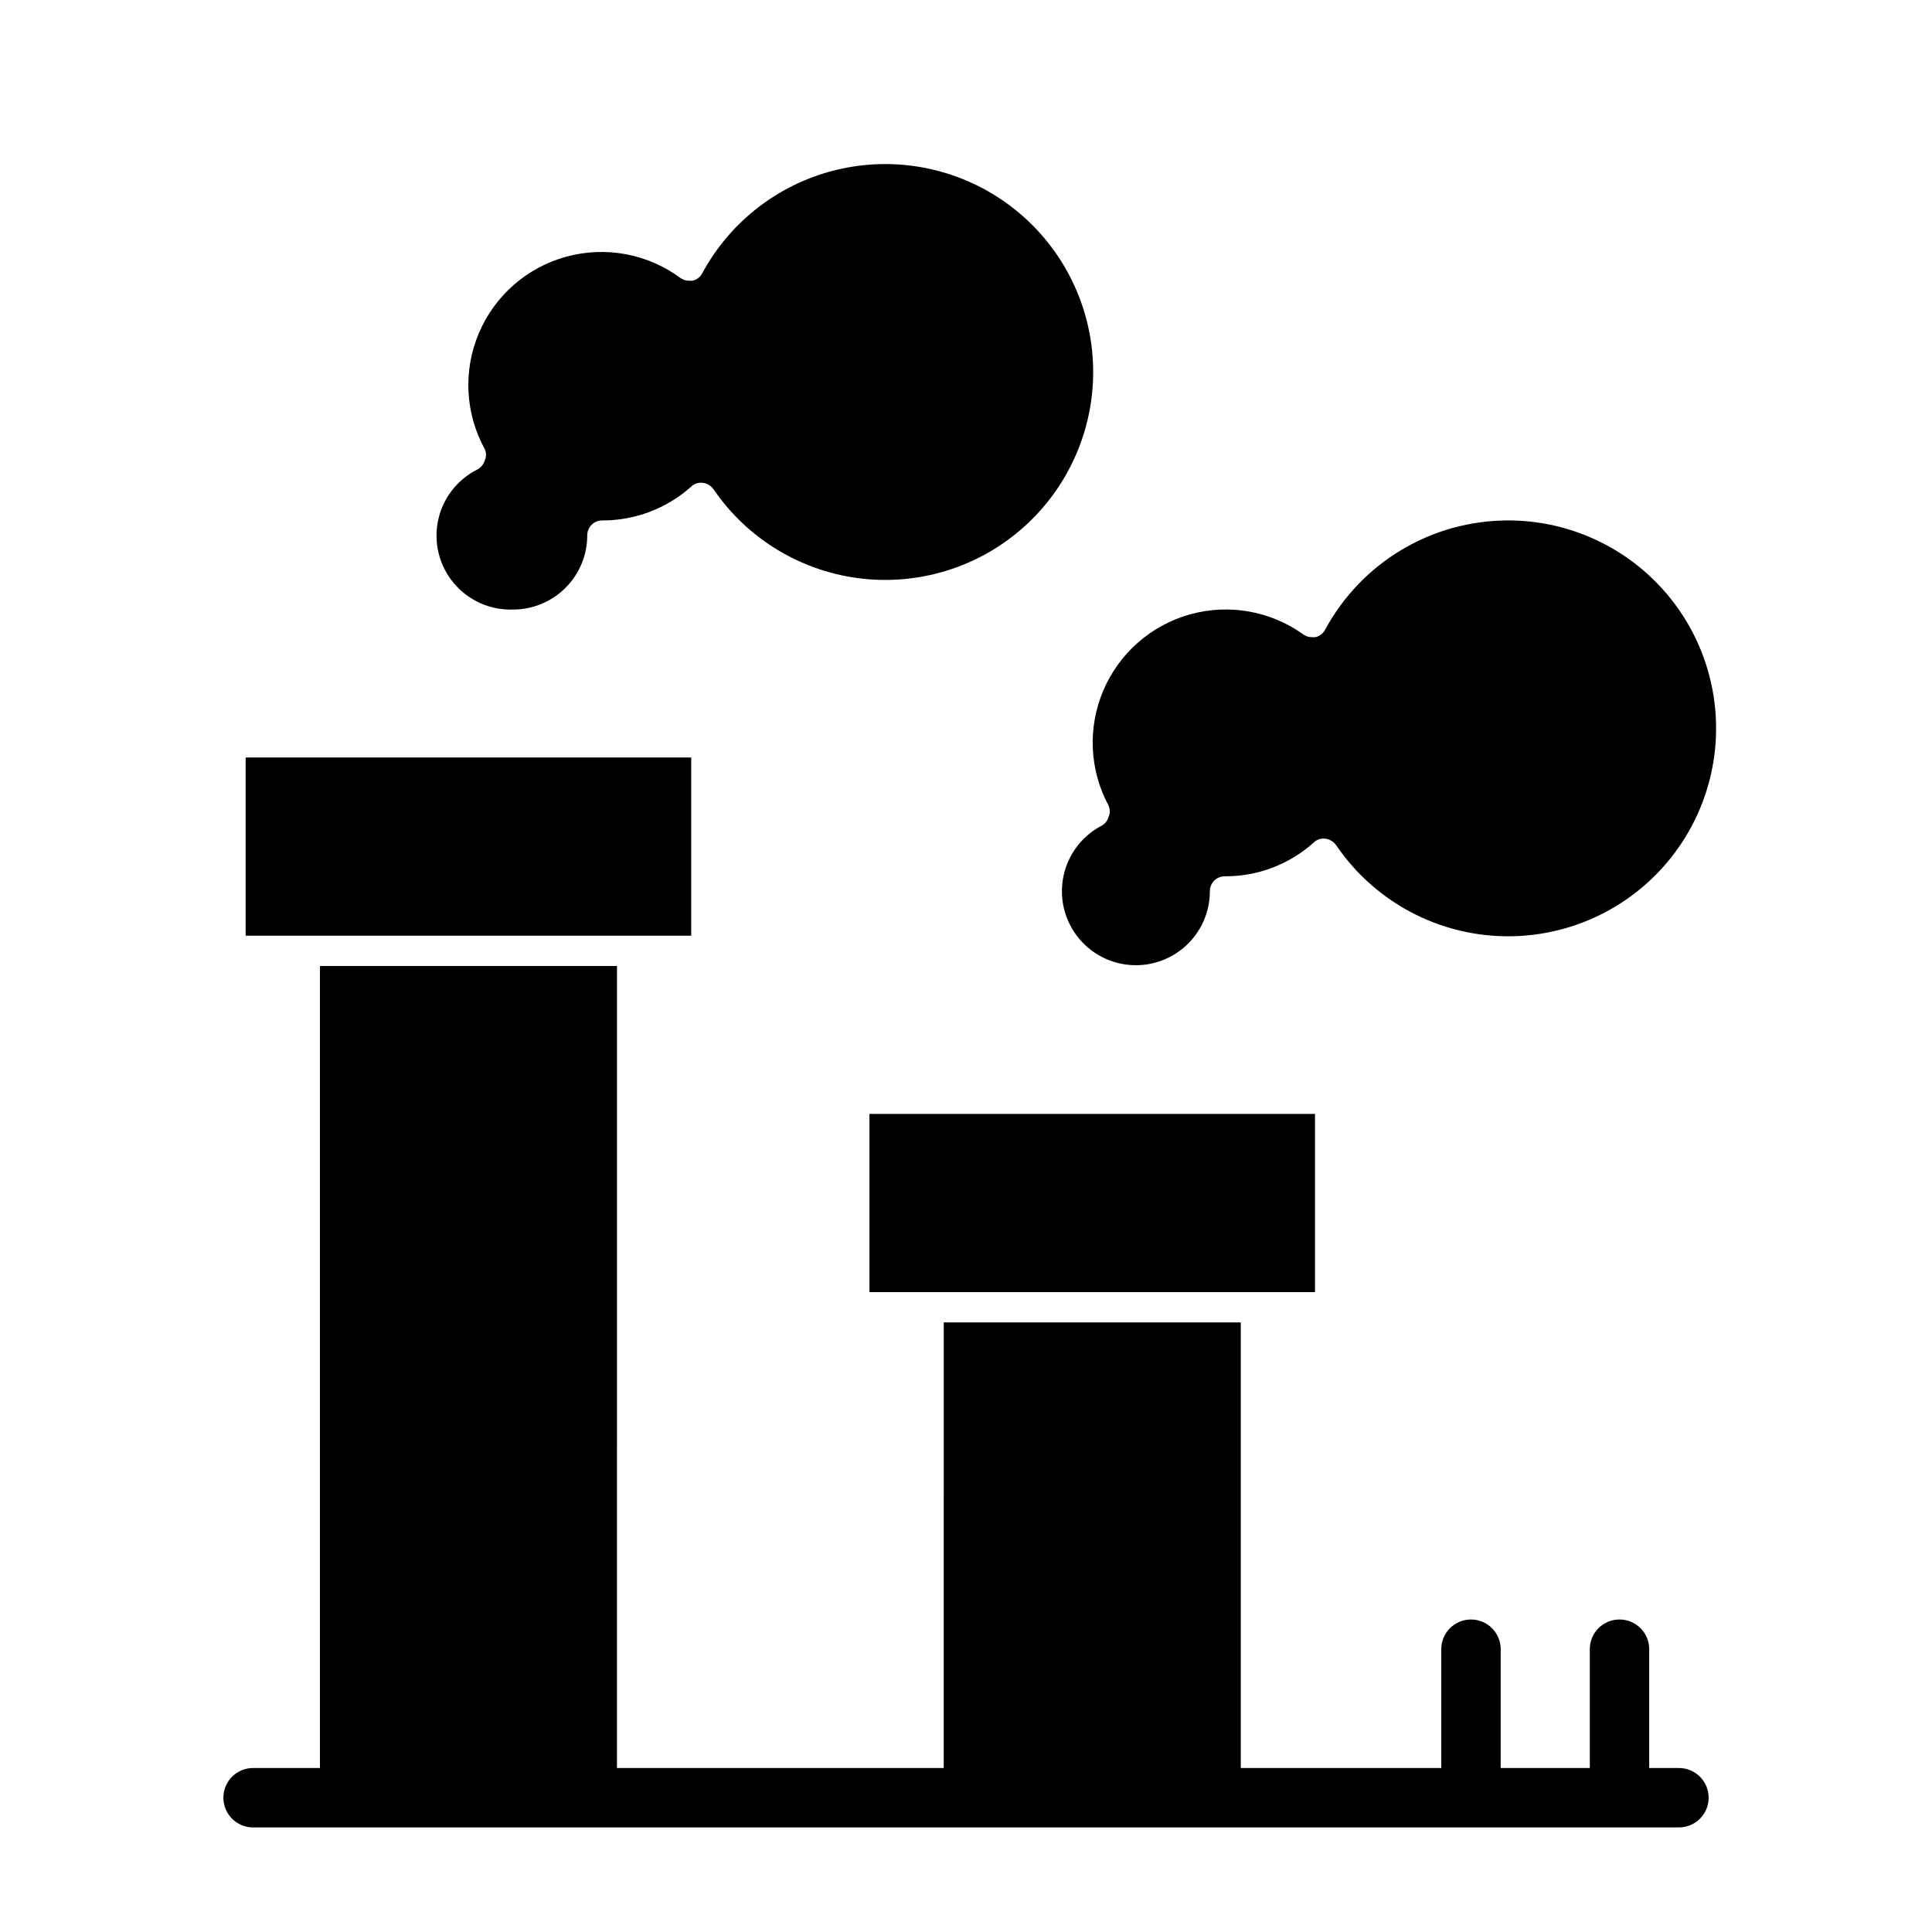<?xml version="1.0" encoding="UTF-8"?>
<!-- Uploaded to: SVG Repo, www.svgrepo.com, Generator: SVG Repo Mixer Tools -->
<svg fill="#000000" width="800px" height="800px" version="1.1" viewBox="144 144 512 512" xmlns="http://www.w3.org/2000/svg">
 <g>
  <path d="m588.93 612.54h-7.871v-31.488c0-4.348-3.523-7.871-7.871-7.871s-7.871 3.523-7.871 7.871v31.488h-23.617v-31.488c0-4.348-3.523-7.871-7.871-7.871-4.348 0-7.875 3.523-7.875 7.871v31.488h-53.133v-118.08h-78.719l-0.004 118.08h-86.594l0.004-212.54h-78.719l-0.004 212.54h-17.711c-4.348 0-7.871 3.523-7.871 7.871 0 4.348 3.523 7.875 7.871 7.875h377.86c4.348 0 7.875-3.527 7.875-7.875 0-4.348-3.527-7.871-7.875-7.871z"/>
  <path d="m279.95 305.54c5.219 0 10.227-2.074 13.918-5.766 3.691-3.691 5.762-8.695 5.762-13.914 0-2.176 1.762-3.938 3.938-3.938 8.711 0.035 17.125-3.164 23.617-8.973 0.719-0.688 1.684-1.059 2.676-1.023 1.289 0.035 2.484 0.676 3.227 1.73 9.102 13.328 23.586 21.996 39.633 23.719 16.047 1.719 32.043-3.68 43.762-14.777s17.984-26.773 17.145-42.891c-0.844-16.117-8.711-31.055-21.523-40.867-12.812-9.816-29.281-13.52-45.062-10.133-15.781 3.383-29.281 13.516-36.945 27.719-0.531 1.008-1.484 1.73-2.598 1.969h-0.867 0.004c-0.82 0.016-1.621-0.23-2.285-0.707-8.688-6.426-19.84-8.516-30.262-5.668-10.422 2.844-18.965 10.312-23.18 20.262-4.219 9.949-3.641 21.281 1.566 30.746 0.422 0.953 0.422 2.039 0 2.992-0.305 1-0.98 1.844-1.891 2.363-5.394 2.668-9.262 7.672-10.492 13.562-1.227 5.891 0.316 12.02 4.195 16.625 3.875 4.606 9.648 7.172 15.664 6.969z"/>
  <path d="m543.66 281.92c-9.945 0.004-19.703 2.699-28.242 7.797-8.535 5.102-15.535 12.418-20.25 21.172-0.535 1.008-1.484 1.727-2.598 1.969h-0.867c-0.816 0.016-1.617-0.23-2.281-0.707-8.699-6.25-19.766-8.211-30.078-5.328-10.316 2.887-18.762 10.301-22.953 20.156-4.195 9.855-3.684 21.082 1.391 30.512 0.422 0.953 0.422 2.039 0 2.992-0.273 1.016-0.961 1.871-1.891 2.363-4.117 2.168-7.328 5.731-9.062 10.047-1.73 4.32-1.871 9.117-0.391 13.527 1.48 4.414 4.481 8.156 8.465 10.559 3.988 2.398 8.699 3.305 13.289 2.555 4.594-0.754 8.77-3.117 11.777-6.664 3.012-3.547 4.66-8.051 4.656-12.707 0-2.172 1.762-3.934 3.934-3.934 8.719 0.055 17.141-3.144 23.617-8.977 0.695-0.672 1.629-1.043 2.598-1.023 1.312 0.027 2.539 0.668 3.305 1.734 10.855 15.996 29.301 25.137 48.602 24.082 19.305-1.051 36.645-12.141 45.695-29.227 9.047-17.082 8.484-37.66-1.488-54.219-9.973-16.562-27.895-26.688-47.227-26.68z"/>
  <path d="m209.1 344.74h118.08v47.23h-118.08z"/>
  <path d="m374.41 439.2h118.08v47.23h-118.08z"/>
 </g>
</svg>